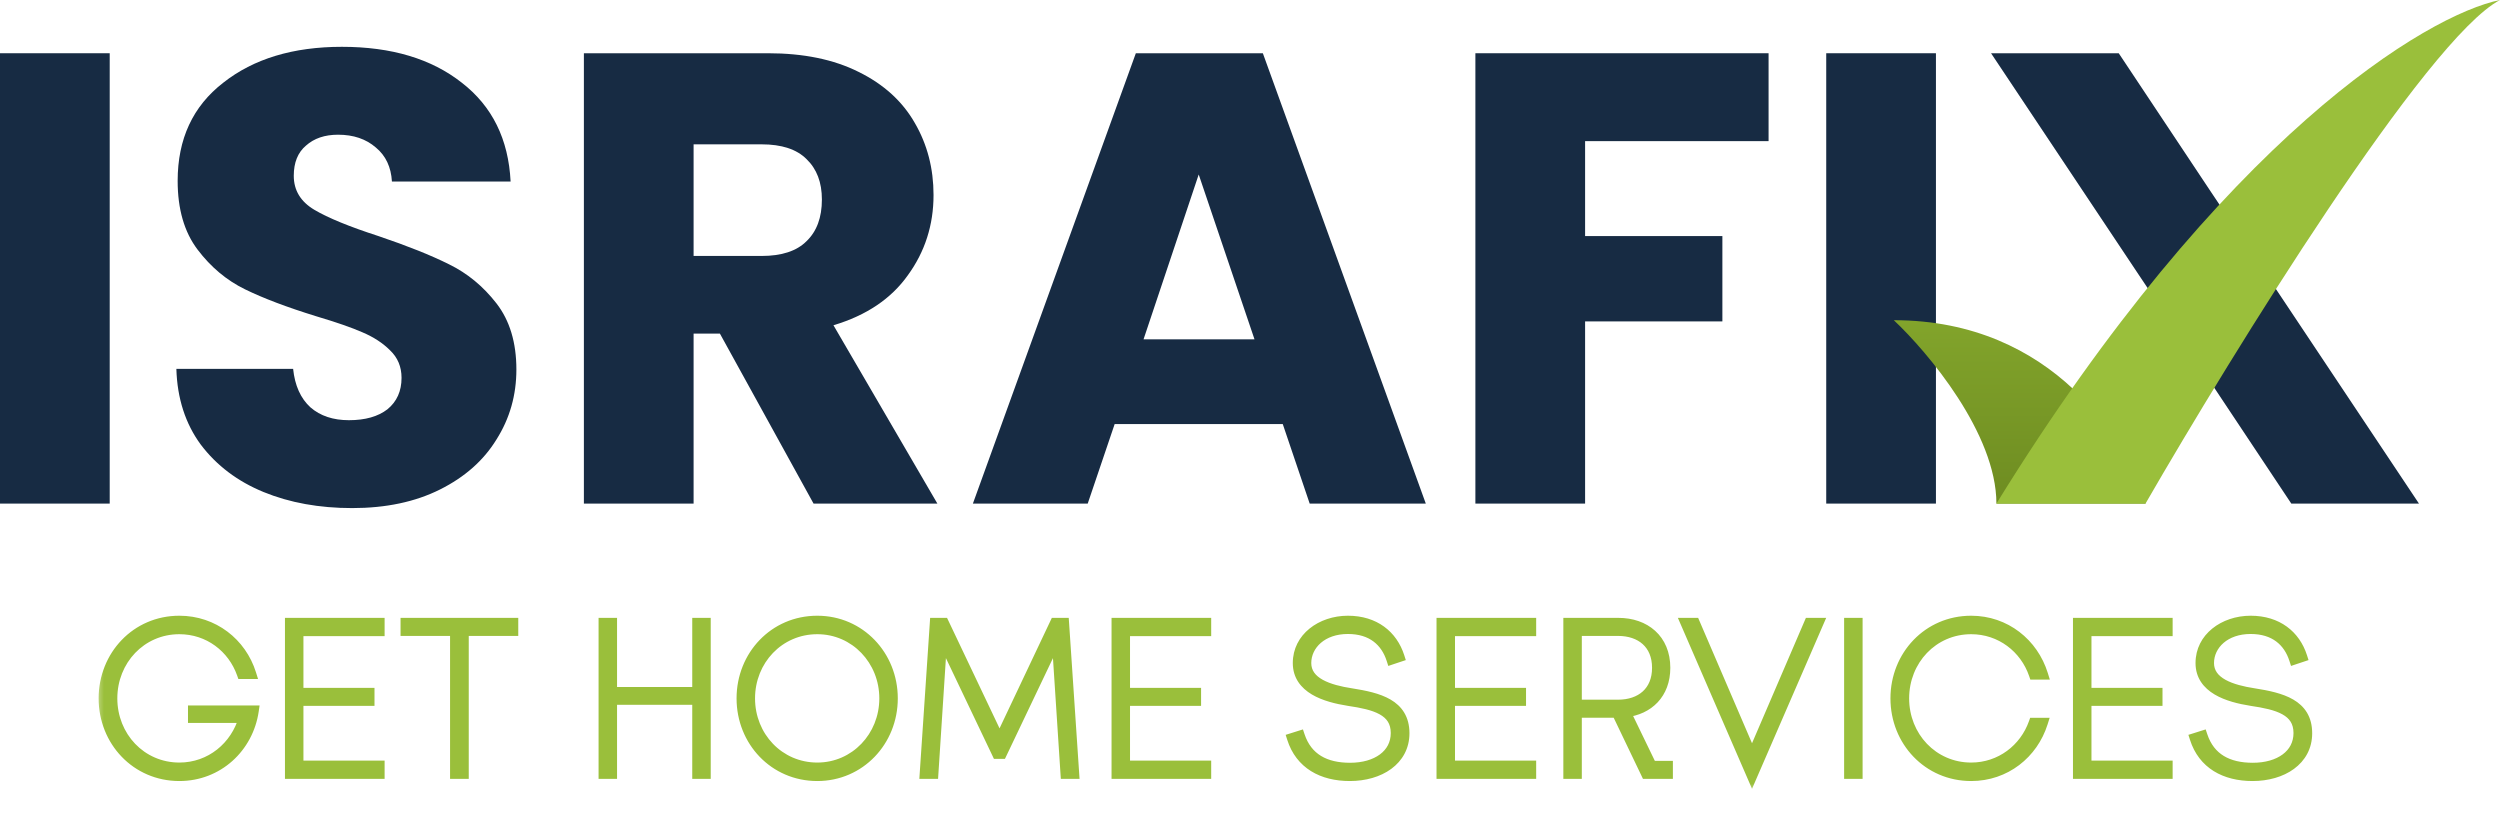 <?xml version="1.0" encoding="UTF-8"?>
<svg xmlns="http://www.w3.org/2000/svg" width="128" height="43" viewBox="0 0 128 43" fill="none">
  <path d="M5.617 2.726V25.784H7.62939e-06V2.726H5.617Z" fill="#172B43"></path>
  <path d="M18.03 26.014C16.344 26.014 14.833 25.74 13.497 25.193C12.162 24.645 11.089 23.835 10.278 22.762C9.49 21.689 9.074 20.397 9.03 18.886H15.008C15.096 19.74 15.392 20.397 15.895 20.857C16.399 21.295 17.056 21.514 17.866 21.514C18.698 21.514 19.355 21.328 19.837 20.956C20.319 20.561 20.559 20.025 20.559 19.346C20.559 18.777 20.362 18.306 19.968 17.934C19.596 17.561 19.125 17.255 18.556 17.014C18.008 16.773 17.22 16.499 16.191 16.193C14.702 15.733 13.486 15.273 12.545 14.813C11.603 14.354 10.793 13.675 10.114 12.777C9.435 11.879 9.096 10.707 9.096 9.262C9.096 7.116 9.873 5.441 11.428 4.237C12.983 3.01 15.008 2.397 17.505 2.397C20.045 2.397 22.092 3.01 23.647 4.237C25.202 5.441 26.034 7.127 26.143 9.295H20.067C20.023 8.551 19.749 7.97 19.245 7.554C18.742 7.116 18.096 6.897 17.308 6.897C16.629 6.897 16.081 7.083 15.665 7.456C15.249 7.806 15.041 8.321 15.041 8.999C15.041 9.744 15.392 10.324 16.092 10.74C16.793 11.156 17.888 11.605 19.377 12.087C20.866 12.591 22.07 13.072 22.99 13.532C23.932 13.992 24.742 14.66 25.421 15.536C26.099 16.412 26.439 17.54 26.439 18.919C26.439 20.233 26.099 21.426 25.421 22.499C24.764 23.572 23.8 24.426 22.53 25.061C21.26 25.697 19.76 26.014 18.03 26.014Z" fill="#172B43"></path>
  <path d="M41.654 25.784L36.859 17.08H35.512V25.784H29.895V2.726H39.322C41.14 2.726 42.684 3.043 43.954 3.678C45.246 4.313 46.209 5.189 46.844 6.306C47.479 7.401 47.797 8.627 47.797 9.985C47.797 11.518 47.359 12.886 46.483 14.091C45.629 15.295 44.359 16.149 42.673 16.653L47.994 25.784H41.654ZM35.512 13.105H38.994C40.023 13.105 40.789 12.854 41.293 12.35C41.819 11.846 42.081 11.134 42.081 10.215C42.081 9.339 41.819 8.649 41.293 8.145C40.789 7.642 40.023 7.39 38.994 7.39H35.512V13.105Z" fill="#172B43"></path>
  <path d="M65.677 21.711H57.071L55.691 25.784H49.812L58.155 2.726H64.658L73.001 25.784H67.056L65.677 21.711ZM64.231 17.375L61.374 8.934L58.549 17.375H64.231Z" fill="#172B43"></path>
  <path d="M90.551 2.726V7.226H81.157V12.087H88.186V16.456H81.157V25.784H75.54V2.726H90.551Z" fill="#172B43"></path>
  <path d="M99.12 2.726V25.784H93.503V2.726H99.12Z" fill="#172B43"></path>
  <path d="M117.315 25.784L112.617 18.722L109.497 14.058L101.942 2.726H108.479L113.11 9.689L116.231 14.354L123.851 25.784H117.315Z" fill="#172B43"></path>
  <path d="M102.216 25.784C102.216 22.199 98.703 18.03 96.963 16.394C105.146 16.394 108.967 22.654 109.855 25.784H102.216Z" fill="url(#paint0_linear_27_42)"></path>
  <path d="M109.849 25.785H102.215C113.832 6.962 124.299 0.752 128 0C124.242 1.977 114.333 18.013 109.849 25.785Z" fill="#9ABF3B"></path>
  <mask id="path-4-outside-1_27_42" maskUnits="userSpaceOnUse" x="4.829" y="30.615" width="114" height="10" fill="black">
    <rect fill="white" x="4.829" y="30.615" width="114" height="10"></rect>
    <path d="M12.986 36.385C12.71 38.281 11.156 39.725 9.183 39.725C6.978 39.725 5.314 37.95 5.314 35.757C5.314 33.563 6.978 31.788 9.183 31.788C10.925 31.788 12.358 32.913 12.854 34.5H12.391C11.917 33.155 10.682 32.207 9.183 32.207C7.221 32.207 5.744 33.806 5.744 35.757C5.744 37.708 7.221 39.306 9.183 39.306C10.781 39.306 12.071 38.226 12.49 36.749H9.888V36.385H12.986ZM14.853 39.615V31.898H19.428V32.306H15.272V35.481H18.91V35.878H15.272V39.207H19.428V39.615H14.853ZM26.272 31.898V32.295H23.736V39.615H23.306V32.295H20.771V31.898H26.272ZM35.706 31.898H36.125V39.615H35.706V35.823H31.33V39.615H30.911V31.898H31.33V35.437H35.706V31.898ZM41.845 39.725C39.64 39.725 37.976 37.95 37.976 35.757C37.976 33.563 39.64 31.788 41.845 31.788C44.028 31.788 45.703 33.563 45.703 35.757C45.703 37.95 44.028 39.725 41.845 39.725ZM41.845 39.306C43.785 39.306 45.285 37.708 45.285 35.757C45.285 33.806 43.785 32.207 41.845 32.207C39.883 32.207 38.395 33.806 38.395 35.757C38.395 37.708 39.883 39.306 41.845 39.306ZM54.991 39.615H54.561L54.109 32.67L51.287 38.59H51.056L48.233 32.67L47.782 39.615H47.352L47.87 31.898H48.322L51.177 37.906L54.021 31.898H54.473L54.991 39.615ZM57.174 39.615V31.898H61.749V32.306H57.593V35.481H61.231V35.878H57.593V39.207H61.749V39.615H57.174ZM69.111 39.725C67.7 39.725 66.576 39.119 66.157 37.796L66.543 37.675C66.929 38.832 67.855 39.317 69.122 39.317C70.489 39.317 71.47 38.634 71.47 37.532C71.47 36.363 70.39 36.076 69.045 35.878C67.855 35.691 66.455 35.25 66.455 33.949C66.455 32.67 67.623 31.788 69.012 31.788C70.379 31.788 71.294 32.527 71.647 33.629L71.25 33.761C70.952 32.836 70.236 32.196 69.012 32.196C67.722 32.196 66.874 32.99 66.874 33.949C66.874 34.952 68.031 35.327 69.189 35.503C70.567 35.724 71.9 36.043 71.9 37.543C71.9 38.932 70.633 39.725 69.111 39.725ZM73.813 39.615V31.898H78.388V32.306H74.232V35.481H77.87V35.878H74.232V39.207H78.388V39.615H73.813ZM84.562 39.218H85.389V39.615H84.286L82.787 36.484H80.726V39.615H80.307V31.898H82.864C84.22 31.898 85.257 32.725 85.257 34.191C85.257 35.525 84.397 36.33 83.228 36.462L84.562 39.218ZM80.726 32.295V36.087H82.842C84.011 36.087 84.849 35.415 84.849 34.191C84.849 32.968 84.011 32.295 82.842 32.295H80.726ZM92.636 31.898H93.099L89.704 39.725L86.308 31.898H86.771L89.704 38.722L92.636 31.898ZM94.683 31.898H95.102V39.615H94.683V31.898ZM104.583 37.014C104.087 38.59 102.676 39.725 100.924 39.725C98.719 39.725 97.054 37.95 97.054 35.757C97.054 33.563 98.719 31.788 100.924 31.788C102.676 31.788 104.098 32.935 104.594 34.533H104.143C103.68 33.177 102.434 32.207 100.924 32.207C98.961 32.207 97.484 33.806 97.484 35.757C97.484 37.708 98.961 39.306 100.924 39.306C102.423 39.306 103.657 38.347 104.131 37.014H104.583ZM106.4 39.615V31.898H110.975V32.306H106.819V35.481H110.457V35.878H106.819V39.207H110.975V39.615H106.4ZM115.332 39.725C113.92 39.725 112.796 39.119 112.377 37.796L112.763 37.675C113.149 38.832 114.075 39.317 115.343 39.317C116.71 39.317 117.691 38.634 117.691 37.532C117.691 36.363 116.61 36.076 115.265 35.878C114.075 35.691 112.675 35.25 112.675 33.949C112.675 32.67 113.843 31.788 115.232 31.788C116.599 31.788 117.514 32.527 117.867 33.629L117.47 33.761C117.173 32.836 116.456 32.196 115.232 32.196C113.943 32.196 113.094 32.99 113.094 33.949C113.094 34.952 114.251 35.327 115.409 35.503C116.787 35.724 118.121 36.043 118.121 37.543C118.121 38.932 116.853 39.725 115.332 39.725Z"></path>
  </mask>
  <path d="M12.986 36.385C12.71 38.281 11.156 39.725 9.183 39.725C6.978 39.725 5.314 37.95 5.314 35.757C5.314 33.563 6.978 31.788 9.183 31.788C10.925 31.788 12.358 32.913 12.854 34.5H12.391C11.917 33.155 10.682 32.207 9.183 32.207C7.221 32.207 5.744 33.806 5.744 35.757C5.744 37.708 7.221 39.306 9.183 39.306C10.781 39.306 12.071 38.226 12.49 36.749H9.888V36.385H12.986ZM14.853 39.615V31.898H19.428V32.306H15.272V35.481H18.91V35.878H15.272V39.207H19.428V39.615H14.853ZM26.272 31.898V32.295H23.736V39.615H23.306V32.295H20.771V31.898H26.272ZM35.706 31.898H36.125V39.615H35.706V35.823H31.33V39.615H30.911V31.898H31.33V35.437H35.706V31.898ZM41.845 39.725C39.64 39.725 37.976 37.95 37.976 35.757C37.976 33.563 39.64 31.788 41.845 31.788C44.028 31.788 45.703 33.563 45.703 35.757C45.703 37.95 44.028 39.725 41.845 39.725ZM41.845 39.306C43.785 39.306 45.285 37.708 45.285 35.757C45.285 33.806 43.785 32.207 41.845 32.207C39.883 32.207 38.395 33.806 38.395 35.757C38.395 37.708 39.883 39.306 41.845 39.306ZM54.991 39.615H54.561L54.109 32.67L51.287 38.59H51.056L48.233 32.67L47.782 39.615H47.352L47.87 31.898H48.322L51.177 37.906L54.021 31.898H54.473L54.991 39.615ZM57.174 39.615V31.898H61.749V32.306H57.593V35.481H61.231V35.878H57.593V39.207H61.749V39.615H57.174ZM69.111 39.725C67.7 39.725 66.576 39.119 66.157 37.796L66.543 37.675C66.929 38.832 67.855 39.317 69.122 39.317C70.489 39.317 71.47 38.634 71.47 37.532C71.47 36.363 70.39 36.076 69.045 35.878C67.855 35.691 66.455 35.25 66.455 33.949C66.455 32.67 67.623 31.788 69.012 31.788C70.379 31.788 71.294 32.527 71.647 33.629L71.25 33.761C70.952 32.836 70.236 32.196 69.012 32.196C67.722 32.196 66.874 32.99 66.874 33.949C66.874 34.952 68.031 35.327 69.189 35.503C70.567 35.724 71.9 36.043 71.9 37.543C71.9 38.932 70.633 39.725 69.111 39.725ZM73.813 39.615V31.898H78.388V32.306H74.232V35.481H77.87V35.878H74.232V39.207H78.388V39.615H73.813ZM84.562 39.218H85.389V39.615H84.286L82.787 36.484H80.726V39.615H80.307V31.898H82.864C84.22 31.898 85.257 32.725 85.257 34.191C85.257 35.525 84.397 36.33 83.228 36.462L84.562 39.218ZM80.726 32.295V36.087H82.842C84.011 36.087 84.849 35.415 84.849 34.191C84.849 32.968 84.011 32.295 82.842 32.295H80.726ZM92.636 31.898H93.099L89.704 39.725L86.308 31.898H86.771L89.704 38.722L92.636 31.898ZM94.683 31.898H95.102V39.615H94.683V31.898ZM104.583 37.014C104.087 38.59 102.676 39.725 100.924 39.725C98.719 39.725 97.054 37.95 97.054 35.757C97.054 33.563 98.719 31.788 100.924 31.788C102.676 31.788 104.098 32.935 104.594 34.533H104.143C103.68 33.177 102.434 32.207 100.924 32.207C98.961 32.207 97.484 33.806 97.484 35.757C97.484 37.708 98.961 39.306 100.924 39.306C102.423 39.306 103.657 38.347 104.131 37.014H104.583ZM106.4 39.615V31.898H110.975V32.306H106.819V35.481H110.457V35.878H106.819V39.207H110.975V39.615H106.4ZM115.332 39.725C113.92 39.725 112.796 39.119 112.377 37.796L112.763 37.675C113.149 38.832 114.075 39.317 115.343 39.317C116.71 39.317 117.691 38.634 117.691 37.532C117.691 36.363 116.61 36.076 115.265 35.878C114.075 35.691 112.675 35.25 112.675 33.949C112.675 32.67 113.843 31.788 115.232 31.788C116.599 31.788 117.514 32.527 117.867 33.629L117.47 33.761C117.173 32.836 116.456 32.196 115.232 32.196C113.943 32.196 113.094 32.99 113.094 33.949C113.094 34.952 114.251 35.327 115.409 35.503C116.787 35.724 118.121 36.043 118.121 37.543C118.121 38.932 116.853 39.725 115.332 39.725Z" fill="#9ABF3B"></path>
  <path d="M12.986 36.385L13.247 36.423L13.291 36.121H12.986V36.385ZM12.854 34.5V34.764H13.212L13.105 34.421L12.854 34.5ZM12.391 34.5L12.142 34.588L12.204 34.764H12.391V34.5ZM12.49 36.749L12.744 36.821L12.839 36.485H12.49V36.749ZM9.888 36.749H9.625V37.013H9.888V36.749ZM9.888 36.385V36.121H9.625V36.385H9.888ZM12.986 36.385L12.725 36.347C12.467 38.121 11.018 39.462 9.183 39.462V39.725V39.989C11.294 39.989 12.954 38.441 13.247 36.423L12.986 36.385ZM9.183 39.725V39.462C7.133 39.462 5.577 37.814 5.577 35.757H5.314H5.05C5.05 38.087 6.823 39.989 9.183 39.989V39.725ZM5.314 35.757H5.577C5.577 33.699 7.133 32.052 9.183 32.052V31.788V31.525C6.823 31.525 5.05 33.427 5.05 35.757H5.314ZM9.183 31.788V32.052C10.805 32.052 12.139 33.097 12.602 34.579L12.854 34.5L13.105 34.421C12.576 32.728 11.044 31.525 9.183 31.525V31.788ZM12.854 34.5V34.236H12.391V34.5V34.764H12.854V34.5ZM12.391 34.5L12.639 34.412C12.13 32.968 10.8 31.944 9.183 31.944V32.207V32.471C10.564 32.471 11.703 33.342 12.142 34.588L12.391 34.5ZM9.183 32.207V31.944C7.064 31.944 5.48 33.672 5.48 35.757H5.744H6.007C6.007 33.94 7.378 32.471 9.183 32.471V32.207ZM5.744 35.757H5.48C5.48 37.842 7.064 39.57 9.183 39.57V39.306V39.043C7.378 39.043 6.007 37.574 6.007 35.757H5.744ZM9.183 39.306V39.57C10.909 39.57 12.295 38.402 12.744 36.821L12.49 36.749L12.236 36.677C11.847 38.05 10.654 39.043 9.183 39.043V39.306ZM12.49 36.749V36.485H9.888V36.749V37.013H12.49V36.749ZM9.888 36.749H10.152V36.385H9.888H9.625V36.749H9.888ZM9.888 36.385V36.649H12.986V36.385V36.121H9.888V36.385ZM14.853 39.615H14.59V39.879H14.853V39.615ZM14.853 31.898V31.635H14.59V31.898H14.853ZM19.428 31.898H19.692V31.635H19.428V31.898ZM19.428 32.306V32.57H19.692V32.306H19.428ZM15.272 32.306V32.043H15.008V32.306H15.272ZM15.272 35.481H15.008V35.745H15.272V35.481ZM18.91 35.481H19.174V35.218H18.91V35.481ZM18.91 35.878V36.142H19.174V35.878H18.91ZM15.272 35.878V35.614H15.008V35.878H15.272ZM15.272 39.207H15.008V39.471H15.272V39.207ZM19.428 39.207H19.692V38.944H19.428V39.207ZM19.428 39.615V39.879H19.692V39.615H19.428ZM14.853 39.615H15.117V31.898H14.853H14.59V39.615H14.853ZM14.853 31.898V32.162H19.428V31.898V31.635H14.853V31.898ZM19.428 31.898H19.165V32.306H19.428H19.692V31.898H19.428ZM19.428 32.306V32.043H15.272V32.306V32.57H19.428V32.306ZM15.272 32.306H15.008V35.481H15.272H15.536V32.306H15.272ZM15.272 35.481V35.745H18.91V35.481V35.218H15.272V35.481ZM18.91 35.481H18.646V35.878H18.91H19.174V35.481H18.91ZM18.91 35.878V35.614H15.272V35.878V36.142H18.91V35.878ZM15.272 35.878H15.008V39.207H15.272H15.536V35.878H15.272ZM15.272 39.207V39.471H19.428V39.207V38.944H15.272V39.207ZM19.428 39.207H19.165V39.615H19.428H19.692V39.207H19.428ZM19.428 39.615V39.352H14.853V39.615V39.879H19.428V39.615ZM26.272 31.898H26.535V31.635H26.272V31.898ZM26.272 32.295V32.559H26.535V32.295H26.272ZM23.736 32.295V32.032H23.473V32.295H23.736ZM23.736 39.615V39.879H24V39.615H23.736ZM23.306 39.615H23.043V39.879H23.306V39.615ZM23.306 32.295H23.57V32.032H23.306V32.295ZM20.771 32.295H20.508V32.559H20.771V32.295ZM20.771 31.898V31.635H20.508V31.898H20.771ZM26.272 31.898H26.008V32.295H26.272H26.535V31.898H26.272ZM26.272 32.295V32.032H23.736V32.295V32.559H26.272V32.295ZM23.736 32.295H23.473V39.615H23.736H24V32.295H23.736ZM23.736 39.615V39.352H23.306V39.615V39.879H23.736V39.615ZM23.306 39.615H23.57V32.295H23.306H23.043V39.615H23.306ZM23.306 32.295V32.032H20.771V32.295V32.559H23.306V32.295ZM20.771 32.295H21.035V31.898H20.771H20.508V32.295H20.771ZM20.771 31.898V32.162H26.272V31.898V31.635H20.771V31.898ZM35.706 31.898V31.635H35.443V31.898H35.706ZM36.125 31.898H36.389V31.635H36.125V31.898ZM36.125 39.615V39.879H36.389V39.615H36.125ZM35.706 39.615H35.443V39.879H35.706V39.615ZM35.706 35.823H35.97V35.559H35.706V35.823ZM31.33 35.823V35.559H31.066V35.823H31.33ZM31.33 39.615V39.879H31.593V39.615H31.33ZM30.911 39.615H30.647V39.879H30.911V39.615ZM30.911 31.898V31.635H30.647V31.898H30.911ZM31.33 31.898H31.593V31.635H31.33V31.898ZM31.33 35.437H31.066V35.701H31.33V35.437ZM35.706 35.437V35.701H35.97V35.437H35.706ZM35.706 31.898V32.162H36.125V31.898V31.635H35.706V31.898ZM36.125 31.898H35.861V39.615H36.125H36.389V31.898H36.125ZM36.125 39.615V39.352H35.706V39.615V39.879H36.125V39.615ZM35.706 39.615H35.97V35.823H35.706H35.443V39.615H35.706ZM35.706 35.823V35.559H31.33V35.823V36.087H35.706V35.823ZM31.33 35.823H31.066V39.615H31.33H31.593V35.823H31.33ZM31.33 39.615V39.352H30.911V39.615V39.879H31.33V39.615ZM30.911 39.615H31.174V31.898H30.911H30.647V39.615H30.911ZM30.911 31.898V32.162H31.33V31.898V31.635H30.911V31.898ZM31.33 31.898H31.066V35.437H31.33H31.593V31.898H31.33ZM31.33 35.437V35.701H35.706V35.437V35.173H31.33V35.437ZM35.706 35.437H35.97V31.898H35.706H35.443V35.437H35.706ZM41.845 39.725V39.462C39.795 39.462 38.239 37.814 38.239 35.757H37.976H37.712C37.712 38.087 39.486 39.989 41.845 39.989V39.725ZM37.976 35.757H38.239C38.239 33.699 39.795 32.052 41.845 32.052V31.788V31.525C39.486 31.525 37.712 33.427 37.712 35.757H37.976ZM41.845 31.788V32.052C43.873 32.052 45.44 33.699 45.44 35.757H45.703H45.967C45.967 33.427 44.183 31.525 41.845 31.525V31.788ZM45.703 35.757H45.44C45.44 37.814 43.873 39.462 41.845 39.462V39.725V39.989C44.183 39.989 45.967 38.087 45.967 35.757H45.703ZM41.845 39.306V39.57C43.941 39.57 45.548 37.843 45.548 35.757H45.285H45.021C45.021 37.573 43.63 39.043 41.845 39.043V39.306ZM45.285 35.757H45.548C45.548 33.67 43.941 31.944 41.845 31.944V32.207V32.471C43.63 32.471 45.021 33.941 45.021 35.757H45.285ZM41.845 32.207V31.944C39.727 31.944 38.131 33.67 38.131 35.757H38.395H38.658C38.658 33.941 40.039 32.471 41.845 32.471V32.207ZM38.395 35.757H38.131C38.131 37.843 39.727 39.57 41.845 39.57V39.306V39.043C40.039 39.043 38.658 37.573 38.658 35.757H38.395ZM54.991 39.615V39.879H55.273L55.254 39.597L54.991 39.615ZM54.561 39.615L54.298 39.632L54.314 39.879H54.561V39.615ZM54.109 32.67L54.372 32.653L54.306 31.644L53.871 32.557L54.109 32.67ZM51.287 38.59V38.853H51.453L51.525 38.703L51.287 38.59ZM51.056 38.59L50.818 38.703L50.889 38.853H51.056V38.59ZM48.233 32.67L48.471 32.557L48.036 31.644L47.971 32.653L48.233 32.67ZM47.782 39.615V39.879H48.029L48.045 39.632L47.782 39.615ZM47.352 39.615L47.089 39.597L47.07 39.879H47.352V39.615ZM47.87 31.898V31.635H47.623L47.607 31.881L47.87 31.898ZM48.322 31.898L48.56 31.785L48.488 31.635H48.322V31.898ZM51.177 37.906L50.939 38.02L51.177 38.522L51.415 38.019L51.177 37.906ZM54.021 31.898V31.635H53.854L53.783 31.786L54.021 31.898ZM54.473 31.898L54.736 31.881L54.719 31.635H54.473V31.898ZM54.991 39.615V39.352H54.561V39.615V39.879H54.991V39.615ZM54.561 39.615L54.824 39.598L54.372 32.653L54.109 32.67L53.846 32.687L54.298 39.632L54.561 39.615ZM54.109 32.67L53.871 32.557L51.049 38.476L51.287 38.59L51.525 38.703L54.347 32.783L54.109 32.67ZM51.287 38.59V38.326H51.056V38.59V38.853H51.287V38.59ZM51.056 38.59L51.294 38.476L48.471 32.557L48.233 32.67L47.996 32.783L50.818 38.703L51.056 38.59ZM48.233 32.67L47.971 32.653L47.519 39.598L47.782 39.615L48.045 39.632L48.496 32.687L48.233 32.67ZM47.782 39.615V39.352H47.352V39.615V39.879H47.782V39.615ZM47.352 39.615L47.615 39.633L48.133 31.916L47.87 31.898L47.607 31.881L47.089 39.597L47.352 39.615ZM47.87 31.898V32.162H48.322V31.898V31.635H47.87V31.898ZM48.322 31.898L48.084 32.012L50.939 38.02L51.177 37.906L51.415 37.793L48.56 31.785L48.322 31.898ZM51.177 37.906L51.415 38.019L54.259 32.011L54.021 31.898L53.783 31.786L50.939 37.794L51.177 37.906ZM54.021 31.898V32.162H54.473V31.898V31.635H54.021V31.898ZM54.473 31.898L54.21 31.916L54.728 39.633L54.991 39.615L55.254 39.597L54.736 31.881L54.473 31.898ZM57.174 39.615H56.911V39.879H57.174V39.615ZM57.174 31.898V31.635H56.911V31.898H57.174ZM61.749 31.898H62.013V31.635H61.749V31.898ZM61.749 32.306V32.57H62.013V32.306H61.749ZM57.593 32.306V32.043H57.33V32.306H57.593ZM57.593 35.481H57.33V35.745H57.593V35.481ZM61.231 35.481H61.495V35.218H61.231V35.481ZM61.231 35.878V36.142H61.495V35.878H61.231ZM57.593 35.878V35.614H57.33V35.878H57.593ZM57.593 39.207H57.33V39.471H57.593V39.207ZM61.749 39.207H62.013V38.944H61.749V39.207ZM61.749 39.615V39.879H62.013V39.615H61.749ZM57.174 39.615H57.438V31.898H57.174H56.911V39.615H57.174ZM57.174 31.898V32.162H61.749V31.898V31.635H57.174V31.898ZM61.749 31.898H61.485V32.306H61.749H62.013V31.898H61.749ZM61.749 32.306V32.043H57.593V32.306V32.57H61.749V32.306ZM57.593 32.306H57.33V35.481H57.593H57.857V32.306H57.593ZM57.593 35.481V35.745H61.231V35.481V35.218H57.593V35.481ZM61.231 35.481H60.967V35.878H61.231H61.495V35.481H61.231ZM61.231 35.878V35.614H57.593V35.878V36.142H61.231V35.878ZM57.593 35.878H57.33V39.207H57.593H57.857V35.878H57.593ZM57.593 39.207V39.471H61.749V39.207V38.944H57.593V39.207ZM61.749 39.207H61.485V39.615H61.749H62.013V39.207H61.749ZM61.749 39.615V39.352H57.174V39.615V39.879H61.749V39.615ZM66.157 37.796L66.078 37.545L65.826 37.624L65.906 37.876L66.157 37.796ZM66.543 37.675L66.793 37.592L66.711 37.346L66.464 37.423L66.543 37.675ZM69.045 35.878L69.004 36.138L69.007 36.139L69.045 35.878ZM71.647 33.629L71.73 33.879L71.977 33.797L71.898 33.549L71.647 33.629ZM71.25 33.761L70.999 33.842L71.081 34.096L71.333 34.011L71.25 33.761ZM69.189 35.503L69.23 35.243L69.228 35.243L69.189 35.503ZM69.111 39.725V39.462C68.442 39.462 67.86 39.318 67.401 39.033C66.947 38.75 66.599 38.32 66.408 37.717L66.157 37.796L65.906 37.876C66.133 38.595 66.558 39.129 67.123 39.481C67.684 39.83 68.37 39.989 69.111 39.989V39.725ZM66.157 37.796L66.236 38.048L66.622 37.926L66.543 37.675L66.464 37.423L66.078 37.545L66.157 37.796ZM66.543 37.675L66.293 37.758C66.504 38.391 66.869 38.854 67.365 39.156C67.857 39.454 68.457 39.581 69.122 39.581V39.317V39.054C68.52 39.054 68.023 38.938 67.639 38.705C67.259 38.474 66.968 38.117 66.793 37.592L66.543 37.675ZM69.122 39.317V39.581C69.847 39.581 70.493 39.4 70.966 39.05C71.446 38.694 71.734 38.17 71.734 37.532H71.47H71.207C71.207 37.995 71.005 38.365 70.652 38.626C70.293 38.893 69.765 39.054 69.122 39.054V39.317ZM71.47 37.532H71.734C71.734 37.197 71.656 36.91 71.504 36.668C71.352 36.427 71.138 36.248 70.89 36.11C70.404 35.842 69.753 35.716 69.084 35.617L69.045 35.878L69.007 36.139C69.682 36.238 70.243 36.355 70.635 36.572C70.825 36.677 70.964 36.801 71.058 36.949C71.15 37.095 71.207 37.282 71.207 37.532H71.47ZM69.045 35.878L69.086 35.618C68.5 35.525 67.893 35.374 67.438 35.104C66.995 34.841 66.718 34.481 66.718 33.949H66.455H66.191C66.191 34.717 66.614 35.228 67.169 35.558C67.712 35.88 68.4 36.043 69.004 36.138L69.045 35.878ZM66.455 33.949H66.718C66.718 32.863 67.716 32.052 69.012 32.052V31.788V31.525C67.53 31.525 66.191 32.477 66.191 33.949H66.455ZM69.012 31.788V32.052C70.265 32.052 71.078 32.717 71.396 33.709L71.647 33.629L71.898 33.549C71.51 32.336 70.493 31.525 69.012 31.525V31.788ZM71.647 33.629L71.564 33.379L71.167 33.511L71.25 33.761L71.333 34.011L71.73 33.879L71.647 33.629ZM71.25 33.761L71.501 33.681C71.338 33.176 71.057 32.734 70.636 32.42C70.214 32.105 69.671 31.933 69.012 31.933V32.196V32.46C69.576 32.46 70.004 32.606 70.321 32.843C70.638 33.08 70.864 33.421 70.999 33.842L71.25 33.761ZM69.012 32.196V31.933C67.618 31.933 66.61 32.806 66.61 33.949H66.874H67.137C67.137 33.173 67.827 32.46 69.012 32.46V32.196ZM66.874 33.949H66.61C66.61 34.578 66.983 34.997 67.469 35.267C67.945 35.531 68.562 35.674 69.149 35.764L69.189 35.503L69.228 35.243C68.657 35.156 68.117 35.023 67.725 34.806C67.343 34.593 67.137 34.323 67.137 33.949H66.874ZM69.189 35.503L69.147 35.764C69.84 35.874 70.471 36.004 70.928 36.271C71.152 36.401 71.325 36.56 71.444 36.758C71.563 36.956 71.637 37.208 71.637 37.543H71.9H72.164C72.164 37.127 72.071 36.778 71.896 36.487C71.722 36.197 71.476 35.98 71.194 35.816C70.64 35.493 69.915 35.352 69.23 35.243L69.189 35.503ZM71.9 37.543H71.637C71.637 38.146 71.365 38.616 70.92 38.942C70.469 39.274 69.83 39.462 69.111 39.462V39.725V39.989C69.914 39.989 70.67 39.78 71.232 39.367C71.801 38.95 72.164 38.328 72.164 37.543H71.9ZM73.813 39.615H73.55V39.879H73.813V39.615ZM73.813 31.898V31.635H73.55V31.898H73.813ZM78.388 31.898H78.652V31.635H78.388V31.898ZM78.388 32.306V32.57H78.652V32.306H78.388ZM74.232 32.306V32.043H73.969V32.306H74.232ZM74.232 35.481H73.969V35.745H74.232V35.481ZM77.87 35.481H78.133V35.218H77.87V35.481ZM77.87 35.878V36.142H78.133V35.878H77.87ZM74.232 35.878V35.614H73.969V35.878H74.232ZM74.232 39.207H73.969V39.471H74.232V39.207ZM78.388 39.207H78.652V38.944H78.388V39.207ZM78.388 39.615V39.879H78.652V39.615H78.388ZM73.813 39.615H74.077V31.898H73.813H73.55V39.615H73.813ZM73.813 31.898V32.162H78.388V31.898V31.635H73.813V31.898ZM78.388 31.898H78.124V32.306H78.388H78.652V31.898H78.388ZM78.388 32.306V32.043H74.232V32.306V32.57H78.388V32.306ZM74.232 32.306H73.969V35.481H74.232H74.496V32.306H74.232ZM74.232 35.481V35.745H77.87V35.481V35.218H74.232V35.481ZM77.87 35.481H77.606V35.878H77.87H78.133V35.481H77.87ZM77.87 35.878V35.614H74.232V35.878V36.142H77.87V35.878ZM74.232 35.878H73.969V39.207H74.232H74.496V35.878H74.232ZM74.232 39.207V39.471H78.388V39.207V38.944H74.232V39.207ZM78.388 39.207H78.124V39.615H78.388H78.652V39.207H78.388ZM78.388 39.615V39.352H73.813V39.615V39.879H78.388V39.615ZM84.562 39.218L84.325 39.333L84.397 39.482H84.562V39.218ZM85.389 39.218H85.652V38.955H85.389V39.218ZM85.389 39.615V39.879H85.652V39.615H85.389ZM84.286 39.615L84.049 39.729L84.12 39.879H84.286V39.615ZM82.787 36.484L83.025 36.37L82.953 36.221H82.787V36.484ZM80.726 36.484V36.221H80.462V36.484H80.726ZM80.726 39.615V39.879H80.989V39.615H80.726ZM80.307 39.615H80.043V39.879H80.307V39.615ZM80.307 31.898V31.635H80.043V31.898H80.307ZM83.228 36.462L83.198 36.2L82.829 36.242L82.991 36.577L83.228 36.462ZM80.726 32.295V32.032H80.462V32.295H80.726ZM80.726 36.087H80.462V36.351H80.726V36.087ZM84.562 39.218V39.482H85.389V39.218V38.955H84.562V39.218ZM85.389 39.218H85.125V39.615H85.389H85.652V39.218H85.389ZM85.389 39.615V39.352H84.286V39.615V39.879H85.389V39.615ZM84.286 39.615L84.524 39.501L83.025 36.37L82.787 36.484L82.549 36.598L84.049 39.729L84.286 39.615ZM82.787 36.484V36.221H80.726V36.484V36.748H82.787V36.484ZM80.726 36.484H80.462V39.615H80.726H80.989V36.484H80.726ZM80.726 39.615V39.352H80.307V39.615V39.879H80.726V39.615ZM80.307 39.615H80.57V31.898H80.307H80.043V39.615H80.307ZM80.307 31.898V32.162H82.864V31.898V31.635H80.307V31.898ZM82.864 31.898V32.162C83.49 32.162 84.02 32.352 84.391 32.69C84.759 33.025 84.993 33.524 84.993 34.191H85.257H85.52C85.52 33.392 85.236 32.745 84.746 32.3C84.26 31.858 83.595 31.635 82.864 31.635V31.898ZM85.257 34.191H84.993C84.993 34.799 84.799 35.267 84.488 35.597C84.177 35.929 83.731 36.14 83.198 36.2L83.228 36.462L83.258 36.724C83.894 36.652 84.462 36.395 84.873 35.958C85.285 35.519 85.52 34.918 85.52 34.191H85.257ZM83.228 36.462L82.991 36.577L84.325 39.333L84.562 39.218L84.799 39.103L83.465 36.347L83.228 36.462ZM80.726 32.295H80.462V36.087H80.726H80.989V32.295H80.726ZM80.726 36.087V36.351H82.842V36.087V35.824H80.726V36.087ZM82.842 36.087V36.351C83.476 36.351 84.046 36.169 84.46 35.794C84.879 35.416 85.112 34.867 85.112 34.191H84.849H84.585C84.585 34.74 84.4 35.139 84.107 35.403C83.811 35.67 83.378 35.824 82.842 35.824V36.087ZM84.849 34.191H85.112C85.112 33.516 84.879 32.967 84.46 32.589C84.046 32.214 83.476 32.032 82.842 32.032V32.295V32.559C83.378 32.559 83.811 32.713 84.107 32.98C84.4 33.244 84.585 33.643 84.585 34.191H84.849ZM82.842 32.295V32.032H80.726V32.295V32.559H82.842V32.295ZM92.636 31.898V31.635H92.462L92.394 31.794L92.636 31.898ZM93.099 31.898L93.341 32.003L93.501 31.635H93.099V31.898ZM89.704 39.725L89.462 39.83L89.704 40.388L89.945 39.83L89.704 39.725ZM86.308 31.898V31.635H85.907L86.067 32.003L86.308 31.898ZM86.771 31.898L87.013 31.794L86.945 31.635H86.771V31.898ZM89.704 38.722L89.461 38.826L89.704 39.39L89.946 38.826L89.704 38.722ZM92.636 31.898V32.162H93.099V31.898V31.635H92.636V31.898ZM93.099 31.898L92.857 31.794L89.462 39.62L89.704 39.725L89.945 39.83L93.341 32.003L93.099 31.898ZM89.704 39.725L89.945 39.62L86.55 31.794L86.308 31.898L86.067 32.003L89.462 39.83L89.704 39.725ZM86.308 31.898V32.162H86.771V31.898V31.635H86.308V31.898ZM86.771 31.898L86.529 32.002L89.461 38.826L89.704 38.722L89.946 38.618L87.013 31.794L86.771 31.898ZM89.704 38.722L89.946 38.826L92.878 32.002L92.636 31.898L92.394 31.794L89.461 38.618L89.704 38.722ZM94.683 31.898V31.635H94.419V31.898H94.683ZM95.102 31.898H95.365V31.635H95.102V31.898ZM95.102 39.615V39.879H95.365V39.615H95.102ZM94.683 39.615H94.419V39.879H94.683V39.615ZM94.683 31.898V32.162H95.102V31.898V31.635H94.683V31.898ZM95.102 31.898H94.838V39.615H95.102H95.365V31.898H95.102ZM95.102 39.615V39.352H94.683V39.615V39.879H95.102V39.615ZM94.683 39.615H94.947V31.898H94.683H94.419V39.615H94.683ZM104.583 37.014L104.835 37.093L104.943 36.75H104.583V37.014ZM104.594 34.533V34.797H104.952L104.846 34.455L104.594 34.533ZM104.143 34.533L103.893 34.618L103.954 34.797H104.143V34.533ZM104.131 37.014V36.75H103.945L103.883 36.925L104.131 37.014ZM104.583 37.014L104.332 36.934C103.868 38.408 102.554 39.462 100.924 39.462V39.725V39.989C102.798 39.989 104.306 38.772 104.835 37.093L104.583 37.014ZM100.924 39.725V39.462C98.874 39.462 97.318 37.814 97.318 35.757H97.054H96.791C96.791 38.087 98.564 39.989 100.924 39.989V39.725ZM97.054 35.757H97.318C97.318 33.699 98.874 32.052 100.924 32.052V31.788V31.525C98.564 31.525 96.791 33.427 96.791 35.757H97.054ZM100.924 31.788V32.052C102.553 32.052 103.879 33.116 104.343 34.611L104.594 34.533L104.846 34.455C104.318 32.754 102.799 31.525 100.924 31.525V31.788ZM104.594 34.533V34.27H104.143V34.533V34.797H104.594V34.533ZM104.143 34.533L104.392 34.448C103.895 32.992 102.553 31.944 100.924 31.944V32.207V32.471C102.315 32.471 103.464 33.363 103.893 34.618L104.143 34.533ZM100.924 32.207V31.944C98.805 31.944 97.221 33.672 97.221 35.757H97.484H97.748C97.748 33.94 99.118 32.471 100.924 32.471V32.207ZM97.484 35.757H97.221C97.221 37.842 98.805 39.57 100.924 39.57V39.306V39.043C99.118 39.043 97.748 37.574 97.748 35.757H97.484ZM100.924 39.306V39.57C102.542 39.57 103.871 38.534 104.38 37.102L104.131 37.014L103.883 36.925C103.444 38.161 102.304 39.043 100.924 39.043V39.306ZM104.131 37.014V37.277H104.583V37.014V36.75H104.131V37.014ZM106.4 39.615H106.136V39.879H106.4V39.615ZM106.4 31.898V31.635H106.136V31.898H106.4ZM110.975 31.898H111.239V31.635H110.975V31.898ZM110.975 32.306V32.57H111.239V32.306H110.975ZM106.819 32.306V32.043H106.555V32.306H106.819ZM106.819 35.481H106.555V35.745H106.819V35.481ZM110.457 35.481H110.72V35.218H110.457V35.481ZM110.457 35.878V36.142H110.72V35.878H110.457ZM106.819 35.878V35.614H106.555V35.878H106.819ZM106.819 39.207H106.555V39.471H106.819V39.207ZM110.975 39.207H111.239V38.944H110.975V39.207ZM110.975 39.615V39.879H111.239V39.615H110.975ZM106.4 39.615H106.664V31.898H106.4H106.136V39.615H106.4ZM106.4 31.898V32.162H110.975V31.898V31.635H106.4V31.898ZM110.975 31.898H110.711V32.306H110.975H111.239V31.898H110.975ZM110.975 32.306V32.043H106.819V32.306V32.57H110.975V32.306ZM106.819 32.306H106.555V35.481H106.819H107.083V32.306H106.819ZM106.819 35.481V35.745H110.457V35.481V35.218H106.819V35.481ZM110.457 35.481H110.193V35.878H110.457H110.72V35.481H110.457ZM110.457 35.878V35.614H106.819V35.878V36.142H110.457V35.878ZM106.819 35.878H106.555V39.207H106.819H107.083V35.878H106.819ZM106.819 39.207V39.471H110.975V39.207V38.944H106.819V39.207ZM110.975 39.207H110.711V39.615H110.975H111.239V39.207H110.975ZM110.975 39.615V39.352H106.4V39.615V39.879H110.975V39.615ZM112.377 37.796L112.298 37.545L112.046 37.624L112.126 37.876L112.377 37.796ZM112.763 37.675L113.013 37.592L112.931 37.346L112.684 37.423L112.763 37.675ZM115.265 35.878L115.224 36.138L115.227 36.139L115.265 35.878ZM117.867 33.629L117.95 33.879L118.197 33.797L118.118 33.549L117.867 33.629ZM117.47 33.761L117.219 33.842L117.301 34.096L117.553 34.011L117.47 33.761ZM115.409 35.503L115.45 35.243L115.448 35.243L115.409 35.503ZM115.332 39.725V39.462C114.662 39.462 114.08 39.318 113.621 39.033C113.167 38.75 112.82 38.32 112.628 37.717L112.377 37.796L112.126 37.876C112.354 38.595 112.778 39.129 113.343 39.481C113.905 39.83 114.59 39.989 115.332 39.989V39.725ZM112.377 37.796L112.456 38.048L112.842 37.926L112.763 37.675L112.684 37.423L112.298 37.545L112.377 37.796ZM112.763 37.675L112.513 37.758C112.724 38.391 113.089 38.854 113.585 39.156C114.077 39.454 114.677 39.581 115.343 39.581V39.317V39.054C114.74 39.054 114.244 38.938 113.859 38.705C113.479 38.474 113.188 38.117 113.013 37.592L112.763 37.675ZM115.343 39.317V39.581C116.067 39.581 116.713 39.4 117.186 39.05C117.666 38.694 117.954 38.17 117.954 37.532H117.691H117.427C117.427 37.995 117.225 38.365 116.872 38.626C116.513 38.893 115.985 39.054 115.343 39.054V39.317ZM117.691 37.532H117.954C117.954 37.197 117.876 36.91 117.724 36.668C117.572 36.427 117.358 36.248 117.11 36.11C116.625 35.842 115.973 35.716 115.304 35.617L115.265 35.878L115.227 36.139C115.902 36.238 116.464 36.355 116.855 36.572C117.045 36.677 117.185 36.801 117.278 36.949C117.37 37.095 117.427 37.282 117.427 37.532H117.691ZM115.265 35.878L115.306 35.618C114.72 35.525 114.113 35.374 113.658 35.104C113.215 34.841 112.938 34.481 112.938 33.949H112.675H112.411C112.411 34.717 112.834 35.228 113.389 35.558C113.932 35.88 114.62 36.043 115.224 36.138L115.265 35.878ZM112.675 33.949H112.938C112.938 32.863 113.936 32.052 115.232 32.052V31.788V31.525C113.75 31.525 112.411 32.477 112.411 33.949H112.675ZM115.232 31.788V32.052C116.486 32.052 117.298 32.717 117.616 33.709L117.867 33.629L118.118 33.549C117.73 32.336 116.713 31.525 115.232 31.525V31.788ZM117.867 33.629L117.784 33.379L117.387 33.511L117.47 33.761L117.553 34.011L117.95 33.879L117.867 33.629ZM117.47 33.761L117.721 33.681C117.559 33.176 117.277 32.734 116.856 32.42C116.434 32.105 115.892 31.933 115.232 31.933V32.196V32.46C115.797 32.46 116.224 32.606 116.541 32.843C116.858 33.08 117.084 33.421 117.219 33.842L117.47 33.761ZM115.232 32.196V31.933C113.838 31.933 112.83 32.806 112.83 33.949H113.094H113.357C113.357 33.173 114.047 32.46 115.232 32.46V32.196ZM113.094 33.949H112.83C112.83 34.578 113.203 34.997 113.689 35.267C114.166 35.531 114.783 35.674 115.369 35.764L115.409 35.503L115.448 35.243C114.877 35.156 114.337 35.023 113.945 34.806C113.563 34.593 113.357 34.323 113.357 33.949H113.094ZM115.409 35.503L115.367 35.764C116.06 35.874 116.691 36.004 117.149 36.271C117.372 36.401 117.546 36.56 117.665 36.758C117.783 36.956 117.857 37.208 117.857 37.543H118.121H118.384C118.384 37.127 118.291 36.778 118.117 36.487C117.942 36.197 117.696 35.98 117.414 35.816C116.86 35.493 116.135 35.352 115.45 35.243L115.409 35.503ZM118.121 37.543H117.857C117.857 38.146 117.586 38.616 117.141 38.942C116.689 39.274 116.05 39.462 115.332 39.462V39.725V39.989C116.134 39.989 116.89 39.78 117.452 39.367C118.022 38.95 118.384 38.328 118.384 37.543H118.121Z" fill="#9ABF3B" mask="url(#path-4-outside-1_27_42)"></path>
  <defs>
    <linearGradient id="paint0_linear_27_42" x1="103.409" y1="16.394" x2="103.409" y2="25.784" gradientUnits="userSpaceOnUse">
      <stop stop-color="#82A42B"></stop>
      <stop offset="1" stop-color="#6E8C21"></stop>
    </linearGradient>
  </defs>
</svg>
